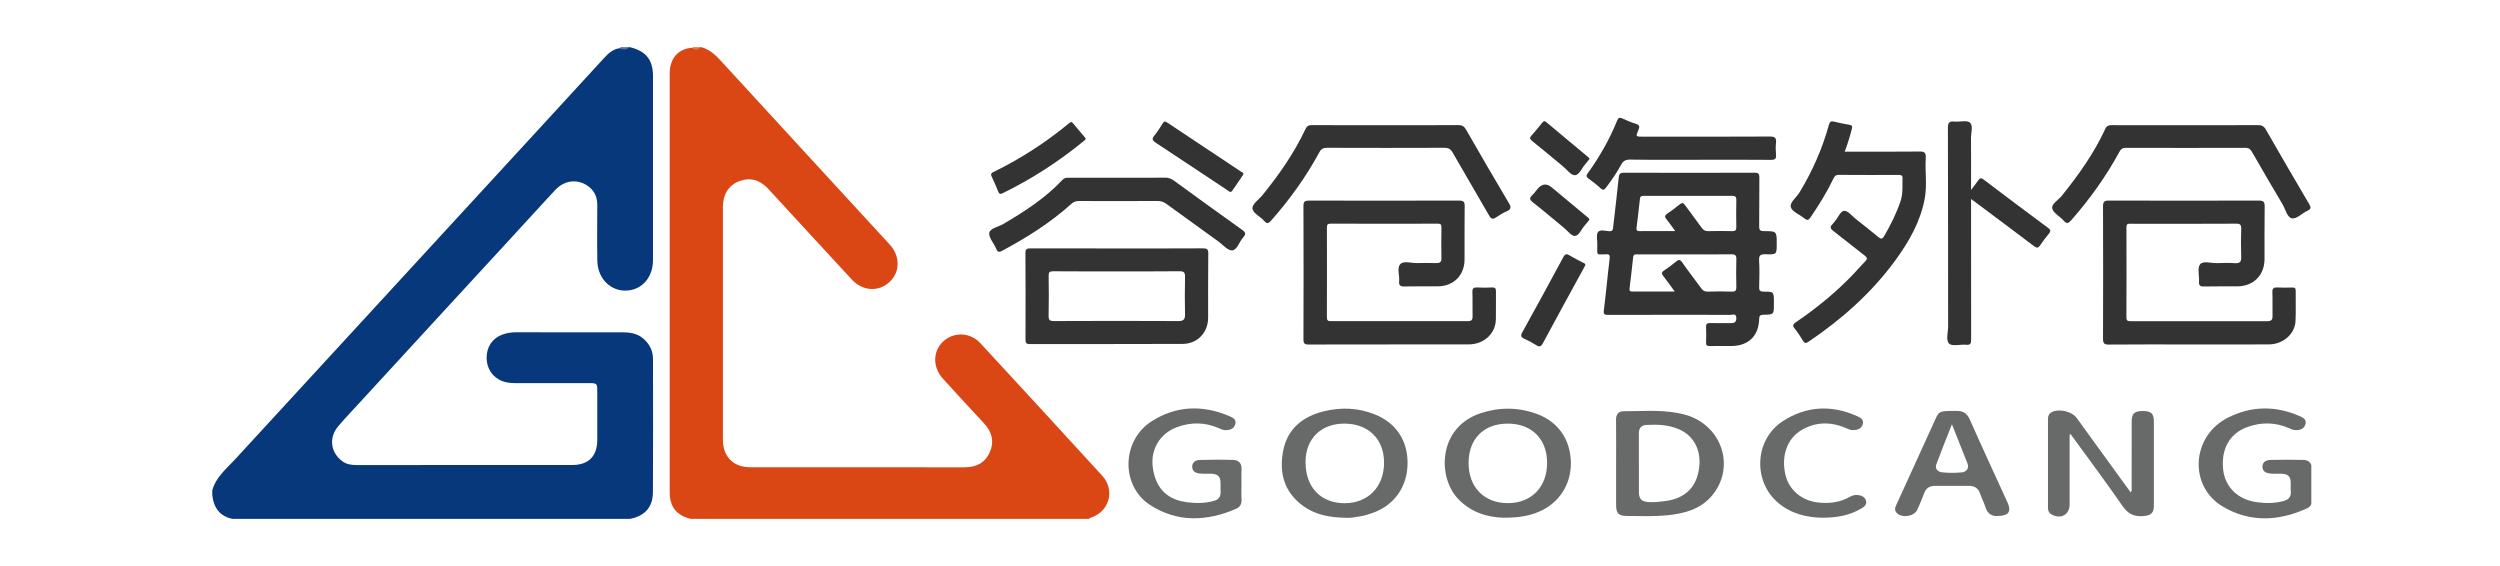 <?xml version="1.0" encoding="UTF-8"?>
<svg width="106px" height="24px" viewBox="0 0 106 24" version="1.1" xmlns="http://www.w3.org/2000/svg" xmlns:xlink="http://www.w3.org/1999/xlink">
    <title>Goodcang</title>
    <defs>
        <rect id="path-1" x="0" y="0" width="106" height="24"></rect>
    </defs>
    <g id="Goodcang" stroke="none" fill="none">
        <mask id="mask-2" fill="white">
            <use xlink:href="#path-1"></use>
        </mask>
        <g id="蒙版备份-2"></g>
        <path d="M9,20.794 C9.153,20.226 9.604,19.872 9.976,19.467 C14.52,14.52 19.069,9.577 23.617,4.634 C24.281,3.913 24.943,3.19 25.605,2.468 C25.794,2.262 25.995,2.074 26.293,2.041 C26.411,1.995 26.541,2.064 26.657,2.001 L26.708,2.001 C27.379,2.159 27.687,2.533 27.687,3.22 C27.691,5.824 27.691,8.428 27.687,11.033 C27.686,11.748 27.236,12.272 26.6,12.319 C25.908,12.371 25.341,11.822 25.327,11.063 C25.312,10.276 25.322,9.488 25.325,8.701 C25.326,8.399 25.234,8.142 25,7.944 C24.557,7.567 23.943,7.612 23.533,8.066 C23.358,8.259 23.179,8.446 23.003,8.638 C21.716,10.051 20.414,11.45 19.122,12.858 C17.847,14.249 16.572,15.638 15.293,17.024 C14.975,17.369 14.651,17.709 14.346,18.066 C13.939,18.544 14.005,19.167 14.502,19.547 C14.686,19.688 14.895,19.719 15.119,19.718 C16.7,19.716 18.28,19.717 19.861,19.717 C21.323,19.717 22.786,19.718 24.249,19.717 C24.954,19.717 25.321,19.351 25.324,18.65 C25.326,17.972 25.325,17.294 25.324,16.615 C25.324,16.246 25.322,16.245 24.938,16.244 C23.913,16.244 22.887,16.244 21.861,16.244 C21.675,16.244 21.492,16.229 21.315,16.166 C20.899,16.018 20.635,15.637 20.632,15.18 C20.63,14.71 20.874,14.343 21.298,14.187 C21.481,14.12 21.671,14.089 21.866,14.089 C23.379,14.089 24.893,14.087 26.406,14.091 C26.731,14.091 27.043,14.142 27.297,14.374 C27.545,14.6 27.687,14.875 27.687,15.214 C27.69,17.098 27.695,18.982 27.684,20.866 C27.68,21.507 27.342,21.879 26.708,22.001 L9.857,22.001 C9.31,21.887 9.061,21.522 9,20.996 L9,20.795 L9,20.794 Z" id="路径" fill="#07387C" fill-rule="nonzero" mask="url(#mask-2)"></path>
        <path d="M29.735,2 C30.106,2.1 30.359,2.355 30.61,2.628 C32.978,5.211 35.351,7.788 37.723,10.368 C38.177,10.863 38.17,11.54 37.71,11.961 C37.247,12.386 36.575,12.347 36.116,11.851 C34.937,10.578 33.764,9.299 32.588,8.023 C32.218,7.62 31.803,7.509 31.342,7.683 C30.899,7.85 30.651,8.24 30.651,8.774 C30.651,12.065 30.651,15.356 30.651,18.647 C30.651,19.364 31.095,19.811 31.81,19.811 C34.837,19.812 37.863,19.809 40.89,19.814 C41.397,19.815 41.775,19.623 41.974,19.154 C42.168,18.697 42.048,18.295 41.71,17.936 C41.125,17.312 40.55,16.679 39.973,16.047 C39.537,15.571 39.549,14.882 39.996,14.473 C40.452,14.057 41.139,14.086 41.575,14.559 C43.298,16.425 45.018,18.293 46.732,20.168 C47.292,20.779 47.039,21.69 46.255,21.949 C46.223,21.96 46.189,21.959 46.181,22 L29.281,22 C28.685,21.852 28.396,21.492 28.395,20.868 C28.392,14.952 28.392,9.037 28.395,3.121 C28.395,2.479 28.751,2.073 29.33,2.026 C29.447,2.014 29.569,2.055 29.684,2.001 L29.735,2.001 L29.735,2 Z" id="路径" fill="#DA4614" fill-rule="nonzero" mask="url(#mask-2)"></path>
        <path d="M26.657,2 C26.544,2.163 26.416,2.078 26.293,2.076 C26.294,2.049 26.297,2.023 26.304,2 L26.657,2 Z" id="路径" fill="#5374A4" fill-rule="nonzero" mask="url(#mask-2)"></path>
        <path d="M29.372,2.08 C29.374,2.053 29.377,2.026 29.382,2 L29.685,2 C29.591,2.168 29.478,2.072 29.372,2.08 Z" id="路径" fill="#E37651" fill-rule="nonzero" mask="url(#mask-2)"></path>
        <path d="M92.819,14.605 C91.684,14.605 90.549,14.599 89.415,14.61 C89.209,14.612 89.167,14.55 89.168,14.357 C89.175,12.49 89.175,10.624 89.168,8.756 C89.167,8.561 89.215,8.503 89.417,8.504 C91.535,8.511 93.653,8.511 95.771,8.504 C95.971,8.503 96.025,8.559 96.022,8.756 C96.01,9.501 96.019,10.246 96.016,10.991 C96.013,11.674 95.544,12.139 94.857,12.142 C94.386,12.145 93.915,12.135 93.445,12.147 C93.273,12.152 93.228,12.095 93.239,11.934 C93.255,11.684 93.16,11.357 93.285,11.206 C93.417,11.046 93.757,11.165 94.007,11.156 C94.259,11.148 94.512,11.141 94.763,11.159 C94.981,11.174 95.034,11.087 95.027,10.885 C95.014,10.492 95.014,10.098 95.027,9.705 C95.033,9.529 94.984,9.483 94.807,9.484 C93.512,9.492 92.218,9.488 90.924,9.488 C90.722,9.488 90.52,9.494 90.318,9.485 C90.199,9.48 90.16,9.516 90.161,9.639 C90.165,10.911 90.166,12.184 90.16,13.457 C90.16,13.598 90.214,13.619 90.337,13.618 C92.27,13.615 94.204,13.615 96.137,13.619 C96.304,13.619 96.358,13.558 96.355,13.399 C96.348,13.064 96.362,12.729 96.349,12.394 C96.342,12.223 96.404,12.18 96.563,12.189 C96.772,12.201 96.983,12.197 97.193,12.19 C97.301,12.187 97.339,12.22 97.338,12.331 C97.332,12.758 97.351,13.186 97.33,13.612 C97.302,14.168 96.799,14.601 96.197,14.603 C95.07,14.608 93.944,14.605 92.818,14.605 L92.819,14.605 Z" id="路径" fill="#333333" fill-rule="nonzero" mask="url(#mask-2)"></path>
        <path d="M58.898,14.605 C57.763,14.605 56.629,14.601 55.494,14.609 C55.32,14.61 55.266,14.568 55.266,14.388 C55.273,12.504 55.274,10.62 55.266,8.736 C55.265,8.538 55.332,8.504 55.511,8.505 C57.629,8.51 59.748,8.511 61.866,8.504 C62.06,8.503 62.104,8.562 62.102,8.745 C62.092,9.499 62.1,10.252 62.097,11.006 C62.094,11.678 61.63,12.138 60.956,12.141 C60.485,12.144 60.014,12.134 59.544,12.146 C59.363,12.151 59.305,12.091 59.323,11.918 C59.348,11.672 59.218,11.352 59.377,11.195 C59.525,11.05 59.842,11.16 60.083,11.154 C60.352,11.148 60.621,11.147 60.89,11.155 C61.045,11.159 61.121,11.12 61.117,10.946 C61.108,10.511 61.11,10.075 61.117,9.64 C61.118,9.521 61.086,9.483 60.963,9.484 C59.45,9.488 57.937,9.488 56.423,9.483 C56.282,9.483 56.261,9.535 56.261,9.658 C56.264,10.922 56.265,12.187 56.26,13.451 C56.26,13.587 56.304,13.618 56.433,13.617 C58.366,13.614 60.3,13.614 62.233,13.617 C62.386,13.617 62.441,13.565 62.437,13.412 C62.428,13.069 62.443,12.725 62.43,12.382 C62.424,12.222 62.481,12.181 62.632,12.189 C62.841,12.2 63.052,12.199 63.262,12.189 C63.399,12.182 63.432,12.236 63.429,12.364 C63.422,12.757 63.435,13.151 63.425,13.544 C63.411,14.146 62.919,14.6 62.278,14.602 C61.152,14.606 60.025,14.603 58.899,14.603 L58.898,14.605 Z" id="路径" fill="#333333" fill-rule="nonzero" mask="url(#mask-2)"></path>
        <path d="M78.218,6.43 C79.293,6.43 80.334,6.437 81.376,6.425 C81.594,6.422 81.666,6.468 81.652,6.696 C81.617,7.272 81.715,7.856 81.608,8.425 C81.423,9.405 80.936,10.256 80.354,11.051 C79.348,12.425 78.089,13.537 76.681,14.489 C76.572,14.563 76.518,14.565 76.447,14.449 C76.339,14.27 76.225,14.092 76.093,13.931 C75.978,13.789 76.044,13.732 76.163,13.651 C77.018,13.067 77.817,12.416 78.536,11.672 C78.722,11.479 78.896,11.274 79.084,11.083 C79.188,10.978 79.173,10.922 79.059,10.834 C78.613,10.492 78.179,10.134 77.733,9.793 C77.603,9.694 77.579,9.616 77.701,9.502 C77.744,9.462 77.774,9.41 77.812,9.365 C77.942,9.214 78.04,8.942 78.199,8.938 C78.356,8.935 78.519,9.154 78.677,9.278 C78.999,9.533 79.323,9.786 79.639,10.049 C79.746,10.138 79.805,10.148 79.883,10.016 C80.166,9.54 80.409,9.047 80.586,8.521 C80.693,8.202 80.655,7.875 80.666,7.55 C80.67,7.428 80.603,7.417 80.508,7.417 C79.658,7.419 78.809,7.422 77.96,7.414 C77.814,7.413 77.774,7.495 77.727,7.594 C77.455,8.161 77.122,8.692 76.769,9.212 C76.678,9.346 76.617,9.353 76.499,9.254 C76.306,9.093 75.989,8.98 75.932,8.786 C75.874,8.586 76.165,8.376 76.294,8.166 C76.842,7.268 77.263,6.315 77.543,5.303 C77.586,5.148 77.637,5.123 77.78,5.16 C77.99,5.216 78.206,5.255 78.421,5.292 C78.532,5.31 78.544,5.359 78.52,5.458 C78.441,5.774 78.345,6.085 78.217,6.43 L78.218,6.43 Z" id="路径" fill="#333333" fill-rule="nonzero" mask="url(#mask-2)"></path>
        <path d="M92.653,5.308 C93.678,5.308 94.704,5.311 95.729,5.305 C95.887,5.304 95.984,5.34 96.069,5.487 C96.675,6.546 97.289,7.602 97.909,8.653 C97.99,8.791 97.997,8.86 97.838,8.934 C97.611,9.04 97.377,9.29 97.182,9.259 C96.978,9.226 96.906,8.875 96.78,8.662 C96.341,7.922 95.906,7.178 95.478,6.431 C95.411,6.315 95.342,6.268 95.204,6.268 C93.515,6.273 91.826,6.273 90.137,6.268 C90.002,6.268 89.934,6.308 89.868,6.429 C89.298,7.477 88.609,8.442 87.82,9.338 C87.7,9.475 87.627,9.503 87.498,9.354 C87.339,9.171 87.054,9.031 87.014,8.834 C86.976,8.645 87.276,8.482 87.42,8.302 C88.129,7.418 88.786,6.501 89.262,5.468 C89.329,5.322 89.419,5.306 89.553,5.307 C90.586,5.31 91.62,5.309 92.654,5.309 L92.653,5.308 Z" id="路径" fill="#333333" fill-rule="nonzero" mask="url(#mask-2)"></path>
        <path d="M58.753,5.308 C59.778,5.308 60.804,5.313 61.83,5.304 C61.996,5.302 62.08,5.356 62.161,5.497 C62.761,6.541 63.364,7.584 63.98,8.618 C64.092,8.805 64.061,8.882 63.876,8.963 C63.723,9.029 63.578,9.117 63.441,9.212 C63.3,9.308 63.227,9.294 63.138,9.137 C62.628,8.244 62.1,7.361 61.591,6.467 C61.503,6.313 61.408,6.266 61.237,6.267 C59.581,6.273 57.925,6.273 56.269,6.267 C56.107,6.267 56.019,6.31 55.94,6.457 C55.375,7.499 54.688,8.456 53.902,9.345 C53.793,9.468 53.726,9.51 53.598,9.363 C53.435,9.175 53.111,9.039 53.103,8.828 C53.097,8.649 53.377,8.461 53.528,8.274 C54.232,7.407 54.869,6.496 55.346,5.483 C55.409,5.348 55.481,5.304 55.627,5.305 C56.669,5.311 57.711,5.308 58.754,5.308 L58.753,5.308 Z" id="路径" fill="#333333" fill-rule="nonzero" mask="url(#mask-2)"></path>
        <path d="M83.573,8.438 C83.573,8.652 83.573,8.801 83.573,8.95 C83.573,10.758 83.571,12.566 83.576,14.373 C83.576,14.539 83.568,14.64 83.355,14.618 C83.114,14.593 82.788,14.696 82.65,14.574 C82.491,14.434 82.6,14.104 82.6,13.857 C82.596,11.045 82.601,8.234 82.591,5.422 C82.591,5.194 82.653,5.132 82.869,5.154 C83.092,5.177 83.395,5.084 83.524,5.198 C83.674,5.331 83.568,5.638 83.57,5.869 C83.577,6.571 83.573,7.272 83.573,8.055 C83.7,7.886 83.791,7.773 83.872,7.655 C83.938,7.56 83.983,7.521 84.102,7.611 C85.009,8.3 85.922,8.984 86.839,9.662 C86.96,9.751 86.954,9.813 86.867,9.917 C86.739,10.071 86.613,10.23 86.504,10.397 C86.417,10.532 86.351,10.519 86.232,10.429 C85.444,9.831 84.65,9.24 83.857,8.648 C83.779,8.589 83.699,8.532 83.573,8.438 L83.573,8.438 Z" id="路径" fill="#333333" fill-rule="nonzero" mask="url(#mask-2)"></path>
        <path d="M47.383,7.536 C48.055,7.536 48.727,7.539 49.399,7.533 C49.541,7.532 49.654,7.57 49.769,7.654 C50.731,8.354 51.694,9.054 52.664,9.743 C52.819,9.854 52.837,9.929 52.71,10.067 C52.543,10.249 52.459,10.598 52.245,10.616 C52.059,10.632 51.848,10.374 51.651,10.232 C50.916,9.704 50.182,9.175 49.45,8.641 C49.336,8.558 49.223,8.521 49.08,8.522 C47.972,8.527 46.862,8.526 45.753,8.523 C45.632,8.523 45.537,8.544 45.438,8.633 C44.55,9.435 43.546,10.069 42.493,10.632 C42.36,10.703 42.298,10.695 42.237,10.545 C42.144,10.313 41.912,10.074 41.945,9.872 C41.978,9.68 42.329,9.621 42.537,9.499 C43.443,8.967 44.323,8.4 45.047,7.627 C45.129,7.54 45.214,7.535 45.316,7.535 C46.005,7.536 46.694,7.535 47.383,7.535 L47.383,7.536 Z" id="路径" fill="#333333" fill-rule="nonzero" mask="url(#mask-2)"></path>
        <path d="M87.752,18.426 C87.752,19.412 87.752,20.397 87.752,21.383 C87.752,21.819 87.389,22.028 86.997,21.818 C86.882,21.757 86.833,21.666 86.834,21.533 C86.837,20.277 86.837,19.021 86.834,17.765 C86.834,17.636 86.871,17.54 86.99,17.476 C87.29,17.315 87.848,17.441 88.049,17.719 C88.718,18.641 89.387,19.564 90.056,20.486 C90.148,20.613 90.242,20.739 90.345,20.879 C90.403,20.798 90.381,20.722 90.381,20.653 C90.383,19.732 90.382,18.811 90.383,17.891 C90.383,17.536 90.493,17.428 90.849,17.427 C91.211,17.426 91.325,17.534 91.325,17.881 C91.326,19.061 91.326,20.241 91.325,21.422 C91.325,21.745 91.219,21.848 90.895,21.88 C90.512,21.918 90.239,21.806 90.004,21.467 C89.289,20.435 88.536,19.429 87.798,18.413 C87.783,18.417 87.767,18.422 87.751,18.427 L87.752,18.426 Z" id="路径" fill="#686969" fill-rule="nonzero" mask="url(#mask-2)"></path>
        <path d="M52.638,20.543 C52.638,20.752 52.628,20.962 52.642,21.171 C52.654,21.365 52.58,21.499 52.408,21.574 C51.171,22.108 49.93,22.161 48.772,21.417 C47.515,20.61 47.548,18.686 48.826,17.865 C49.865,17.198 50.988,17.16 52.124,17.643 C52.274,17.706 52.435,17.792 52.375,17.991 C52.316,18.187 52.144,18.24 51.953,18.238 C51.848,18.237 51.759,18.191 51.666,18.15 C51.083,17.896 50.488,17.895 49.9,18.113 C49.181,18.379 48.782,19.058 48.876,19.801 C48.987,20.679 49.468,21.181 50.314,21.293 C50.698,21.343 51.083,21.345 51.463,21.24 C51.656,21.186 51.764,21.072 51.753,20.86 C51.746,20.735 51.754,20.609 51.751,20.484 C51.746,20.203 51.641,20.096 51.351,20.085 C51.192,20.079 51.03,20.096 50.873,20.078 C50.707,20.059 50.55,19.991 50.549,19.791 C50.547,19.591 50.704,19.507 50.868,19.502 C51.347,19.488 51.827,19.485 52.305,19.503 C52.523,19.512 52.652,19.648 52.641,19.889 C52.631,20.107 52.639,20.325 52.639,20.542 L52.638,20.543 Z" id="路径" fill="#686969" fill-rule="nonzero" mask="url(#mask-2)"></path>
        <path d="M98,19.733 C98,20.273 98,20.813 98,21.353 C97.979,21.465 97.893,21.52 97.801,21.562 C96.605,22.103 95.393,22.156 94.251,21.482 C92.796,20.624 92.911,18.509 94.442,17.72 C95.425,17.213 96.455,17.189 97.481,17.633 C97.634,17.699 97.815,17.776 97.749,17.993 C97.685,18.203 97.501,18.244 97.303,18.236 C97.207,18.232 97.127,18.186 97.043,18.149 C96.469,17.9 95.88,17.896 95.3,18.102 C94.54,18.37 94.17,19.033 94.261,19.902 C94.339,20.649 94.883,21.183 95.689,21.293 C96.065,21.344 96.441,21.345 96.812,21.246 C97.024,21.189 97.152,21.078 97.129,20.838 C97.118,20.722 97.128,20.604 97.127,20.487 C97.124,20.204 97.022,20.097 96.734,20.085 C96.583,20.079 96.43,20.093 96.28,20.08 C96.105,20.064 95.933,20.008 95.927,19.796 C95.921,19.582 96.09,19.506 96.266,19.501 C96.736,19.489 97.207,19.49 97.677,19.501 C97.821,19.505 97.957,19.567 98.001,19.733 L98,19.733 Z" id="路径" fill="#686969" fill-rule="nonzero" mask="url(#mask-2)"></path>
        <path d="M72.06,6.774 C71.078,6.774 70.095,6.782 69.112,6.767 C68.911,6.764 68.816,6.836 68.728,6.998 C68.55,7.33 68.331,7.637 68.107,7.94 C68.028,8.046 67.978,8.088 67.862,7.98 C67.703,7.832 67.53,7.698 67.353,7.571 C67.239,7.491 67.257,7.433 67.329,7.333 C67.825,6.646 68.242,5.913 68.56,5.128 C68.615,4.991 68.663,4.966 68.789,5.023 C68.973,5.105 69.156,5.191 69.349,5.245 C69.532,5.297 69.528,5.377 69.463,5.527 C69.348,5.79 69.358,5.795 69.652,5.795 C71.45,5.795 73.248,5.799 75.046,5.789 C75.261,5.788 75.324,5.849 75.303,6.054 C75.285,6.22 75.287,6.389 75.303,6.555 C75.319,6.729 75.265,6.78 75.085,6.778 C74.077,6.769 73.069,6.773 72.061,6.773 L72.06,6.774 Z" id="路径" fill="#333333" fill-rule="nonzero" mask="url(#mask-2)"></path>
        <path d="M77.238,21.952 C76.631,21.939 75.947,21.794 75.384,21.312 C74.309,20.391 74.4,18.631 75.588,17.859 C76.581,17.214 77.647,17.158 78.734,17.641 C78.88,17.706 79.04,17.786 78.978,17.992 C78.922,18.181 78.761,18.23 78.582,18.238 C78.459,18.243 78.356,18.187 78.248,18.141 C77.604,17.872 76.967,17.884 76.365,18.247 C75.767,18.607 75.519,19.345 75.702,20.13 C75.852,20.773 76.392,21.229 77.081,21.305 C77.561,21.359 78.018,21.304 78.443,21.061 C78.549,21 78.662,20.978 78.782,20.991 C78.935,21.006 79.066,21.069 79.115,21.219 C79.169,21.388 79.051,21.483 78.922,21.559 C78.439,21.845 77.91,21.953 77.238,21.952 L77.238,21.952 Z" id="路径" fill="#686969" fill-rule="nonzero" mask="url(#mask-2)"></path>
        <path d="M46.029,5.861 C46.037,5.934 45.982,5.954 45.946,5.984 C44.887,6.852 43.744,7.591 42.511,8.193 C42.411,8.243 42.366,8.226 42.325,8.123 C42.24,7.907 42.146,7.692 42.045,7.482 C41.996,7.38 42.031,7.337 42.121,7.294 C43.27,6.734 44.337,6.045 45.321,5.23 C45.388,5.174 45.435,5.149 45.503,5.234 C45.654,5.424 45.815,5.606 45.972,5.791 C45.993,5.816 46.013,5.842 46.029,5.861 L46.029,5.861 Z" id="路径" fill="#333333" fill-rule="nonzero" mask="url(#mask-2)"></path>
        <path d="M52.717,7.395 C52.609,7.557 52.5,7.726 52.384,7.89 C52.146,8.224 52.235,8.19 51.923,7.985 C50.95,7.344 49.983,6.694 49.008,6.055 C48.868,5.963 48.823,5.896 48.942,5.751 C49.074,5.59 49.188,5.413 49.296,5.234 C49.355,5.135 49.402,5.137 49.49,5.196 C50.536,5.893 51.585,6.588 52.631,7.285 C52.667,7.309 52.733,7.317 52.718,7.395 L52.717,7.395 Z" id="路径" fill="#333333" fill-rule="nonzero" mask="url(#mask-2)"></path>
        <path d="M67.216,11.248 C67.192,11.293 67.168,11.337 67.145,11.381 C66.569,12.435 65.989,13.487 65.422,14.546 C65.337,14.704 65.27,14.721 65.126,14.629 C64.972,14.529 64.808,14.443 64.64,14.369 C64.497,14.305 64.46,14.244 64.544,14.091 C65.13,13.034 65.71,11.972 66.283,10.907 C66.362,10.76 66.425,10.75 66.559,10.833 C66.736,10.944 66.926,11.033 67.11,11.132 C67.16,11.158 67.226,11.168 67.216,11.248 L67.216,11.248 Z" id="路径" fill="#333333" fill-rule="nonzero" mask="url(#mask-2)"></path>
        <path d="M67.393,9.315 C67.373,9.34 67.353,9.366 67.332,9.392 C67.284,9.449 67.238,9.509 67.187,9.565 C67.05,9.719 66.951,9.992 66.778,10.004 C66.63,10.013 66.464,9.785 66.309,9.658 C65.87,9.297 65.438,8.927 64.991,8.576 C64.846,8.462 64.844,8.39 64.97,8.272 C65.055,8.193 65.121,8.094 65.196,8.004 C65.382,7.786 65.581,7.767 65.796,7.948 C66.283,8.355 66.773,8.76 67.261,9.167 C67.311,9.209 67.374,9.24 67.392,9.315 L67.393,9.315 Z" id="路径" fill="#333333" fill-rule="nonzero" mask="url(#mask-2)"></path>
        <path d="M67.401,6.737 C67.335,6.817 67.278,6.889 67.218,6.957 C67.071,7.124 66.962,7.419 66.777,7.429 C66.614,7.438 66.436,7.19 66.268,7.052 C65.835,6.695 65.406,6.333 64.968,5.982 C64.857,5.893 64.846,5.836 64.946,5.731 C65.101,5.567 65.239,5.387 65.383,5.213 C65.433,5.153 65.468,5.101 65.559,5.177 C66.142,5.668 66.73,6.153 67.315,6.641 C67.345,6.666 67.369,6.699 67.401,6.736 L67.401,6.737 Z" id="路径" fill="#333333" fill-rule="nonzero" mask="url(#mask-2)"></path>
        <path d="M74.866,10.781 C75.332,10.797 75.333,10.785 75.333,10.335 C75.333,9.806 75.333,9.799 74.801,9.801 C74.638,9.802 74.586,9.761 74.589,9.593 C74.599,8.906 74.588,8.219 74.597,7.533 C74.599,7.374 74.562,7.322 74.392,7.323 C72.551,7.329 70.71,7.329 68.869,7.323 C68.689,7.322 68.647,7.384 68.631,7.548 C68.562,8.239 68.478,8.928 68.399,9.618 C68.388,9.717 68.391,9.81 68.232,9.803 C68.069,9.795 67.845,9.719 67.755,9.84 C67.673,9.95 67.728,10.161 67.724,10.327 C67.722,10.436 67.728,10.545 67.722,10.654 C67.718,10.748 67.75,10.795 67.851,10.787 C67.926,10.781 68.003,10.793 68.078,10.784 C68.235,10.766 68.268,10.815 68.248,10.978 C68.158,11.7 68.097,12.426 68.004,13.147 C67.979,13.338 68.04,13.352 68.194,13.351 C69.06,13.346 69.925,13.348 70.792,13.348 C71.649,13.348 72.507,13.346 73.364,13.352 C73.456,13.353 73.613,13.265 73.62,13.48 C73.627,13.691 73.503,13.705 73.343,13.702 C73.066,13.696 72.788,13.706 72.511,13.698 C72.381,13.694 72.331,13.731 72.337,13.866 C72.348,14.083 72.346,14.301 72.337,14.519 C72.333,14.642 72.38,14.676 72.498,14.673 C72.8,14.667 73.103,14.672 73.406,14.671 C74.128,14.668 74.567,14.25 74.588,13.53 C74.592,13.388 74.63,13.347 74.773,13.345 C75.213,13.339 75.213,13.333 75.213,12.893 L75.213,12.818 C75.213,12.374 75.213,12.364 74.776,12.365 C74.606,12.365 74.586,12.297 74.589,12.156 C74.598,11.788 74.609,11.418 74.586,11.051 C74.572,10.82 74.649,10.773 74.866,10.78 L74.866,10.781 Z M69.389,9.655 C69.44,9.249 69.491,8.843 69.532,8.436 C69.543,8.32 69.599,8.305 69.694,8.305 C70.945,8.307 72.197,8.308 73.447,8.304 C73.577,8.304 73.622,8.344 73.62,8.476 C73.612,8.861 73.612,9.245 73.62,9.63 C73.622,9.764 73.578,9.803 73.447,9.8 C73.112,9.793 72.776,9.791 72.44,9.8 C72.307,9.804 72.225,9.761 72.149,9.654 C71.921,9.334 71.679,9.023 71.45,8.704 C71.377,8.602 71.323,8.579 71.218,8.667 C71.05,8.806 70.873,8.934 70.694,9.057 C70.588,9.129 70.569,9.188 70.656,9.292 C70.777,9.439 70.884,9.598 71.03,9.797 C70.494,9.797 70.008,9.794 69.523,9.799 C69.411,9.8 69.375,9.765 69.39,9.655 L69.389,9.655 Z M73.621,11.007 C73.609,11.391 73.611,11.777 73.621,12.162 C73.624,12.31 73.592,12.37 73.429,12.364 C73.085,12.352 72.74,12.354 72.397,12.364 C72.27,12.367 72.2,12.316 72.13,12.221 C71.865,11.855 71.583,11.5 71.327,11.128 C71.231,10.99 71.171,11.001 71.058,11.096 C70.898,11.23 70.729,11.356 70.554,11.471 C70.438,11.547 70.446,11.606 70.525,11.705 C70.684,11.906 70.829,12.117 71.008,12.36 C70.378,12.36 69.794,12.358 69.209,12.361 C69.106,12.362 69.081,12.325 69.093,12.228 C69.147,11.788 69.199,11.348 69.245,10.908 C69.262,10.747 69.379,10.788 69.471,10.787 C70.118,10.785 70.765,10.786 71.411,10.786 C72.058,10.786 72.738,10.793 73.402,10.782 C73.582,10.779 73.628,10.835 73.622,11.008 L73.621,11.007 Z" id="形状" fill="#333333" fill-rule="nonzero" mask="url(#mask-2)"></path>
        <path d="M51.232,10.756 C51.235,10.553 51.165,10.529 50.99,10.53 C49.779,10.537 48.569,10.534 47.358,10.534 C46.139,10.534 44.92,10.535 43.701,10.532 C43.555,10.532 43.477,10.544 43.478,10.728 C43.487,11.95 43.484,13.173 43.481,14.396 C43.481,14.527 43.505,14.59 43.658,14.589 C45.819,14.585 47.98,14.592 50.14,14.582 C50.775,14.579 51.223,14.099 51.225,13.469 C51.227,12.564 51.218,11.66 51.231,10.755 L51.232,10.756 Z M50.246,11.739 C50.233,12.266 50.234,12.794 50.245,13.322 C50.25,13.533 50.195,13.614 49.964,13.613 C48.207,13.604 46.45,13.605 44.693,13.613 C44.503,13.614 44.456,13.566 44.461,13.38 C44.474,12.819 44.471,12.257 44.462,11.696 C44.459,11.539 44.506,11.501 44.66,11.502 C45.56,11.51 46.459,11.506 47.359,11.506 C48.242,11.506 49.124,11.511 50.007,11.501 C50.197,11.499 50.25,11.551 50.246,11.739 L50.246,11.739 Z" id="形状" fill="#333333" fill-rule="nonzero" mask="url(#mask-2)"></path>
        <path d="M58.288,17.569 C57.588,17.289 56.862,17.26 56.137,17.438 C55.238,17.659 54.587,18.171 54.405,19.119 C54.227,20.052 54.448,20.868 55.252,21.452 C55.774,21.831 56.38,21.946 57.096,21.954 C57.242,21.966 57.468,21.931 57.69,21.89 C57.871,21.857 58.05,21.805 58.222,21.741 C59.13,21.407 59.669,20.633 59.681,19.66 C59.692,18.682 59.197,17.931 58.288,17.568 L58.288,17.569 Z M57.004,21.336 C55.987,21.332 55.343,20.641 55.355,19.568 C55.367,18.586 56.025,17.951 57.021,17.961 C58.037,17.972 58.69,18.629 58.684,19.635 C58.678,20.65 57.996,21.34 57.004,21.336 L57.004,21.336 Z" id="形状" fill="#686969" fill-rule="nonzero" mask="url(#mask-2)"></path>
        <path d="M66.605,19.599 C66.585,18.638 66.067,17.883 65.173,17.554 C64.383,17.264 63.58,17.255 62.779,17.52 C60.972,18.117 60.941,20.218 61.818,21.148 C62.387,21.75 63.12,21.938 63.76,21.951 C64.377,21.953 64.821,21.879 65.245,21.7 C66.106,21.336 66.624,20.537 66.605,19.599 L66.605,19.599 Z M63.934,21.333 C62.93,21.335 62.267,20.658 62.268,19.631 C62.268,18.609 62.911,17.961 63.927,17.961 C64.943,17.961 65.596,18.611 65.597,19.623 C65.598,20.649 64.933,21.332 63.934,21.333 L63.934,21.333 Z" id="形状" fill="#686969" fill-rule="nonzero" mask="url(#mask-2)"></path>
        <path d="M71.479,17.593 C70.607,17.343 69.713,17.44 68.827,17.437 C68.633,17.437 68.517,17.565 68.52,17.787 C68.528,18.406 68.523,19.025 68.523,19.644 C68.523,20.23 68.523,20.815 68.523,21.4 C68.523,21.769 68.619,21.874 68.997,21.877 C69.568,21.882 70.139,21.903 70.708,21.846 C71.406,21.775 72.074,21.6 72.557,21.05 C73.607,19.856 73.034,18.038 71.48,17.594 L71.479,17.593 Z M72.047,19.803 C71.954,20.635 71.473,21.125 70.627,21.242 C70.394,21.274 70.161,21.3 69.924,21.29 C69.603,21.276 69.489,21.163 69.489,20.846 C69.488,20.445 69.489,20.044 69.489,19.642 C69.489,19.216 69.491,18.789 69.488,18.363 C69.486,18.147 69.602,18.03 69.804,18.018 C70.276,17.99 70.745,18.01 71.188,18.201 C71.809,18.47 72.13,19.07 72.048,19.803 L72.047,19.803 Z" id="形状" fill="#686969" fill-rule="nonzero" mask="url(#mask-2)"></path>
        <path d="M85.116,21.3 C84.582,20.129 84.039,18.961 83.518,17.785 C83.396,17.511 83.226,17.419 82.936,17.422 C82.121,17.43 82.234,17.4 81.931,18.06 C81.426,19.162 80.925,20.266 80.421,21.368 C80.359,21.502 80.3,21.628 80.429,21.757 C80.652,21.979 81.168,21.895 81.294,21.611 C81.396,21.382 81.498,21.153 81.582,20.917 C81.661,20.692 81.817,20.602 82.04,20.601 C82.519,20.6 82.998,20.601 83.477,20.6 C83.712,20.6 83.876,20.692 83.956,20.925 C84.023,21.122 84.121,21.31 84.184,21.509 C84.271,21.786 84.458,21.893 84.691,21.878 C85.173,21.874 85.295,21.69 85.116,21.299 L85.116,21.3 Z M83.166,20.031 C82.899,20.052 82.628,20.057 82.362,20.029 C82.188,20.011 82.023,19.899 82.101,19.686 C82.304,19.133 82.527,18.587 82.762,17.991 C82.995,18.577 83.211,19.111 83.42,19.647 C83.496,19.841 83.391,20.013 83.166,20.031 L83.166,20.031 Z" id="形状" fill="#686969" fill-rule="nonzero" mask="url(#mask-2)"></path>
    </g>
</svg>